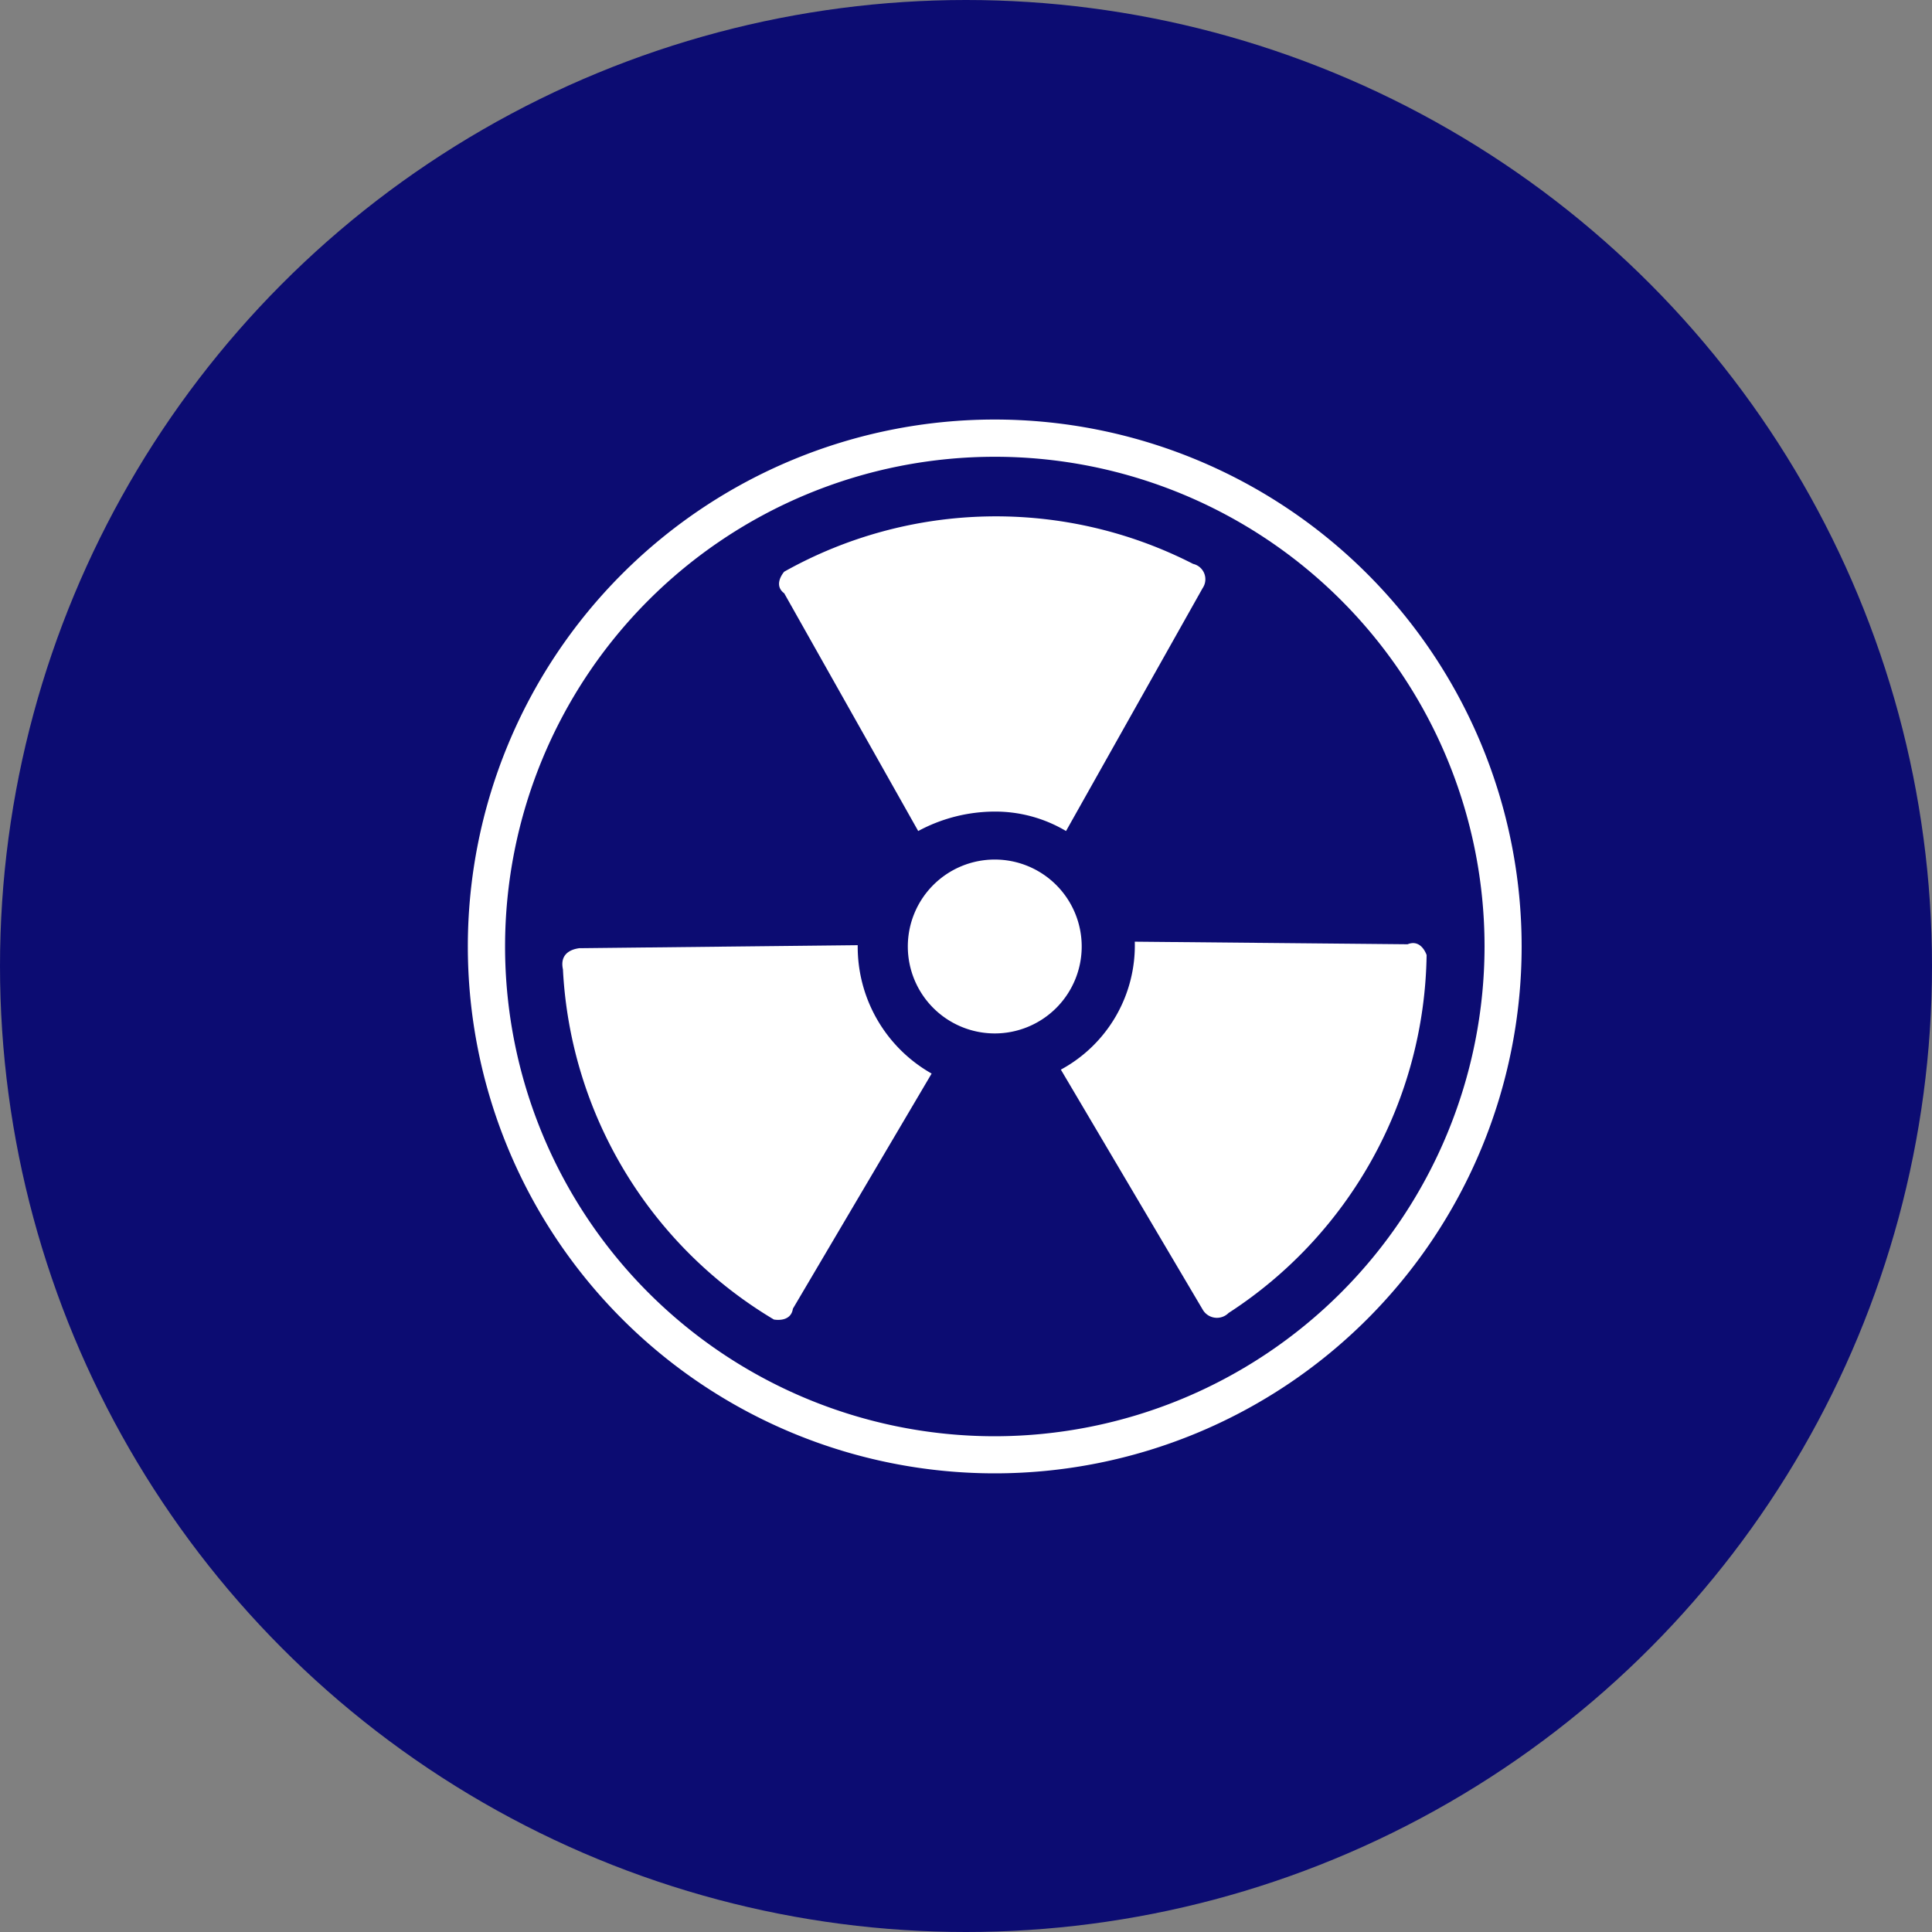 <svg xmlns="http://www.w3.org/2000/svg" viewBox="0 0 80 80">
  <rect x="0" y="0" width="80" height="80" fill="#808080" stroke="none"/>
  <defs>
    <style>
      .cls-1 {
        fill: #0c0c72;
      }

      .cls-2 {
        fill: #fff;
      }
    </style>
  </defs>
  <g id="UNM" transform="translate(19.372 17.372)">
    <circle id="Ellipse_72" data-name="Ellipse 72" class="cls-1" cx="40" cy="40" r="40" transform="translate(-19.372 -17.372)"/>
    <path id="Path_464" data-name="Path 464" class="cls-2" d="M21.818,0A21.818,21.818,0,1,0,43.636,21.818,21.823,21.823,0,0,0,21.818,0Zm0,42.1A20.279,20.279,0,1,1,42.1,21.818,20.3,20.3,0,0,1,21.818,42.1Z"/>
    <path id="Path_465" data-name="Path 465" class="cls-2" d="M2.211,13.162a17.934,17.934,0,0,0,8.734,14.5s.7.143.788-.447l5.745-9.737a6.033,6.033,0,0,1-3.061-5.316l-11.544.125C2.873,12.3,2.032,12.339,2.211,13.162Z" transform="translate(1.727 9.604)"/>
    <path id="Path_466" data-name="Path 466" class="cls-2" d="M13.72,17.378l5.871,9.933a.68.68,0,0,0,1.074.143,17.972,17.972,0,0,0,8.2-14.82s-.215-.68-.788-.447L16.781,12.08A5.846,5.846,0,0,1,13.72,17.378Z" transform="translate(10.836 9.541)"/>
    <g id="Group_49" data-name="Group 49" transform="translate(12.887 4.009)">
      <path id="Path_467" data-name="Path 467" class="cls-2" d="M24.346,4.209a17.917,17.917,0,0,0-16.932.322s-.483.537,0,.895l5.548,9.844a6.7,6.7,0,0,1,3.15-.805,5.731,5.731,0,0,1,2.971.805L24.74,5.211A.652.652,0,0,0,24.346,4.209Z" transform="translate(-7.2 -2.24)"/>
      <path id="Path_468" data-name="Path 468" class="cls-2" d="M13.778,10.18a3.6,3.6,0,1,0,3.6,3.6A3.6,3.6,0,0,0,13.778,10.18Z" transform="translate(-4.846 4.031)"/>
    </g>
  </g>
</svg>
